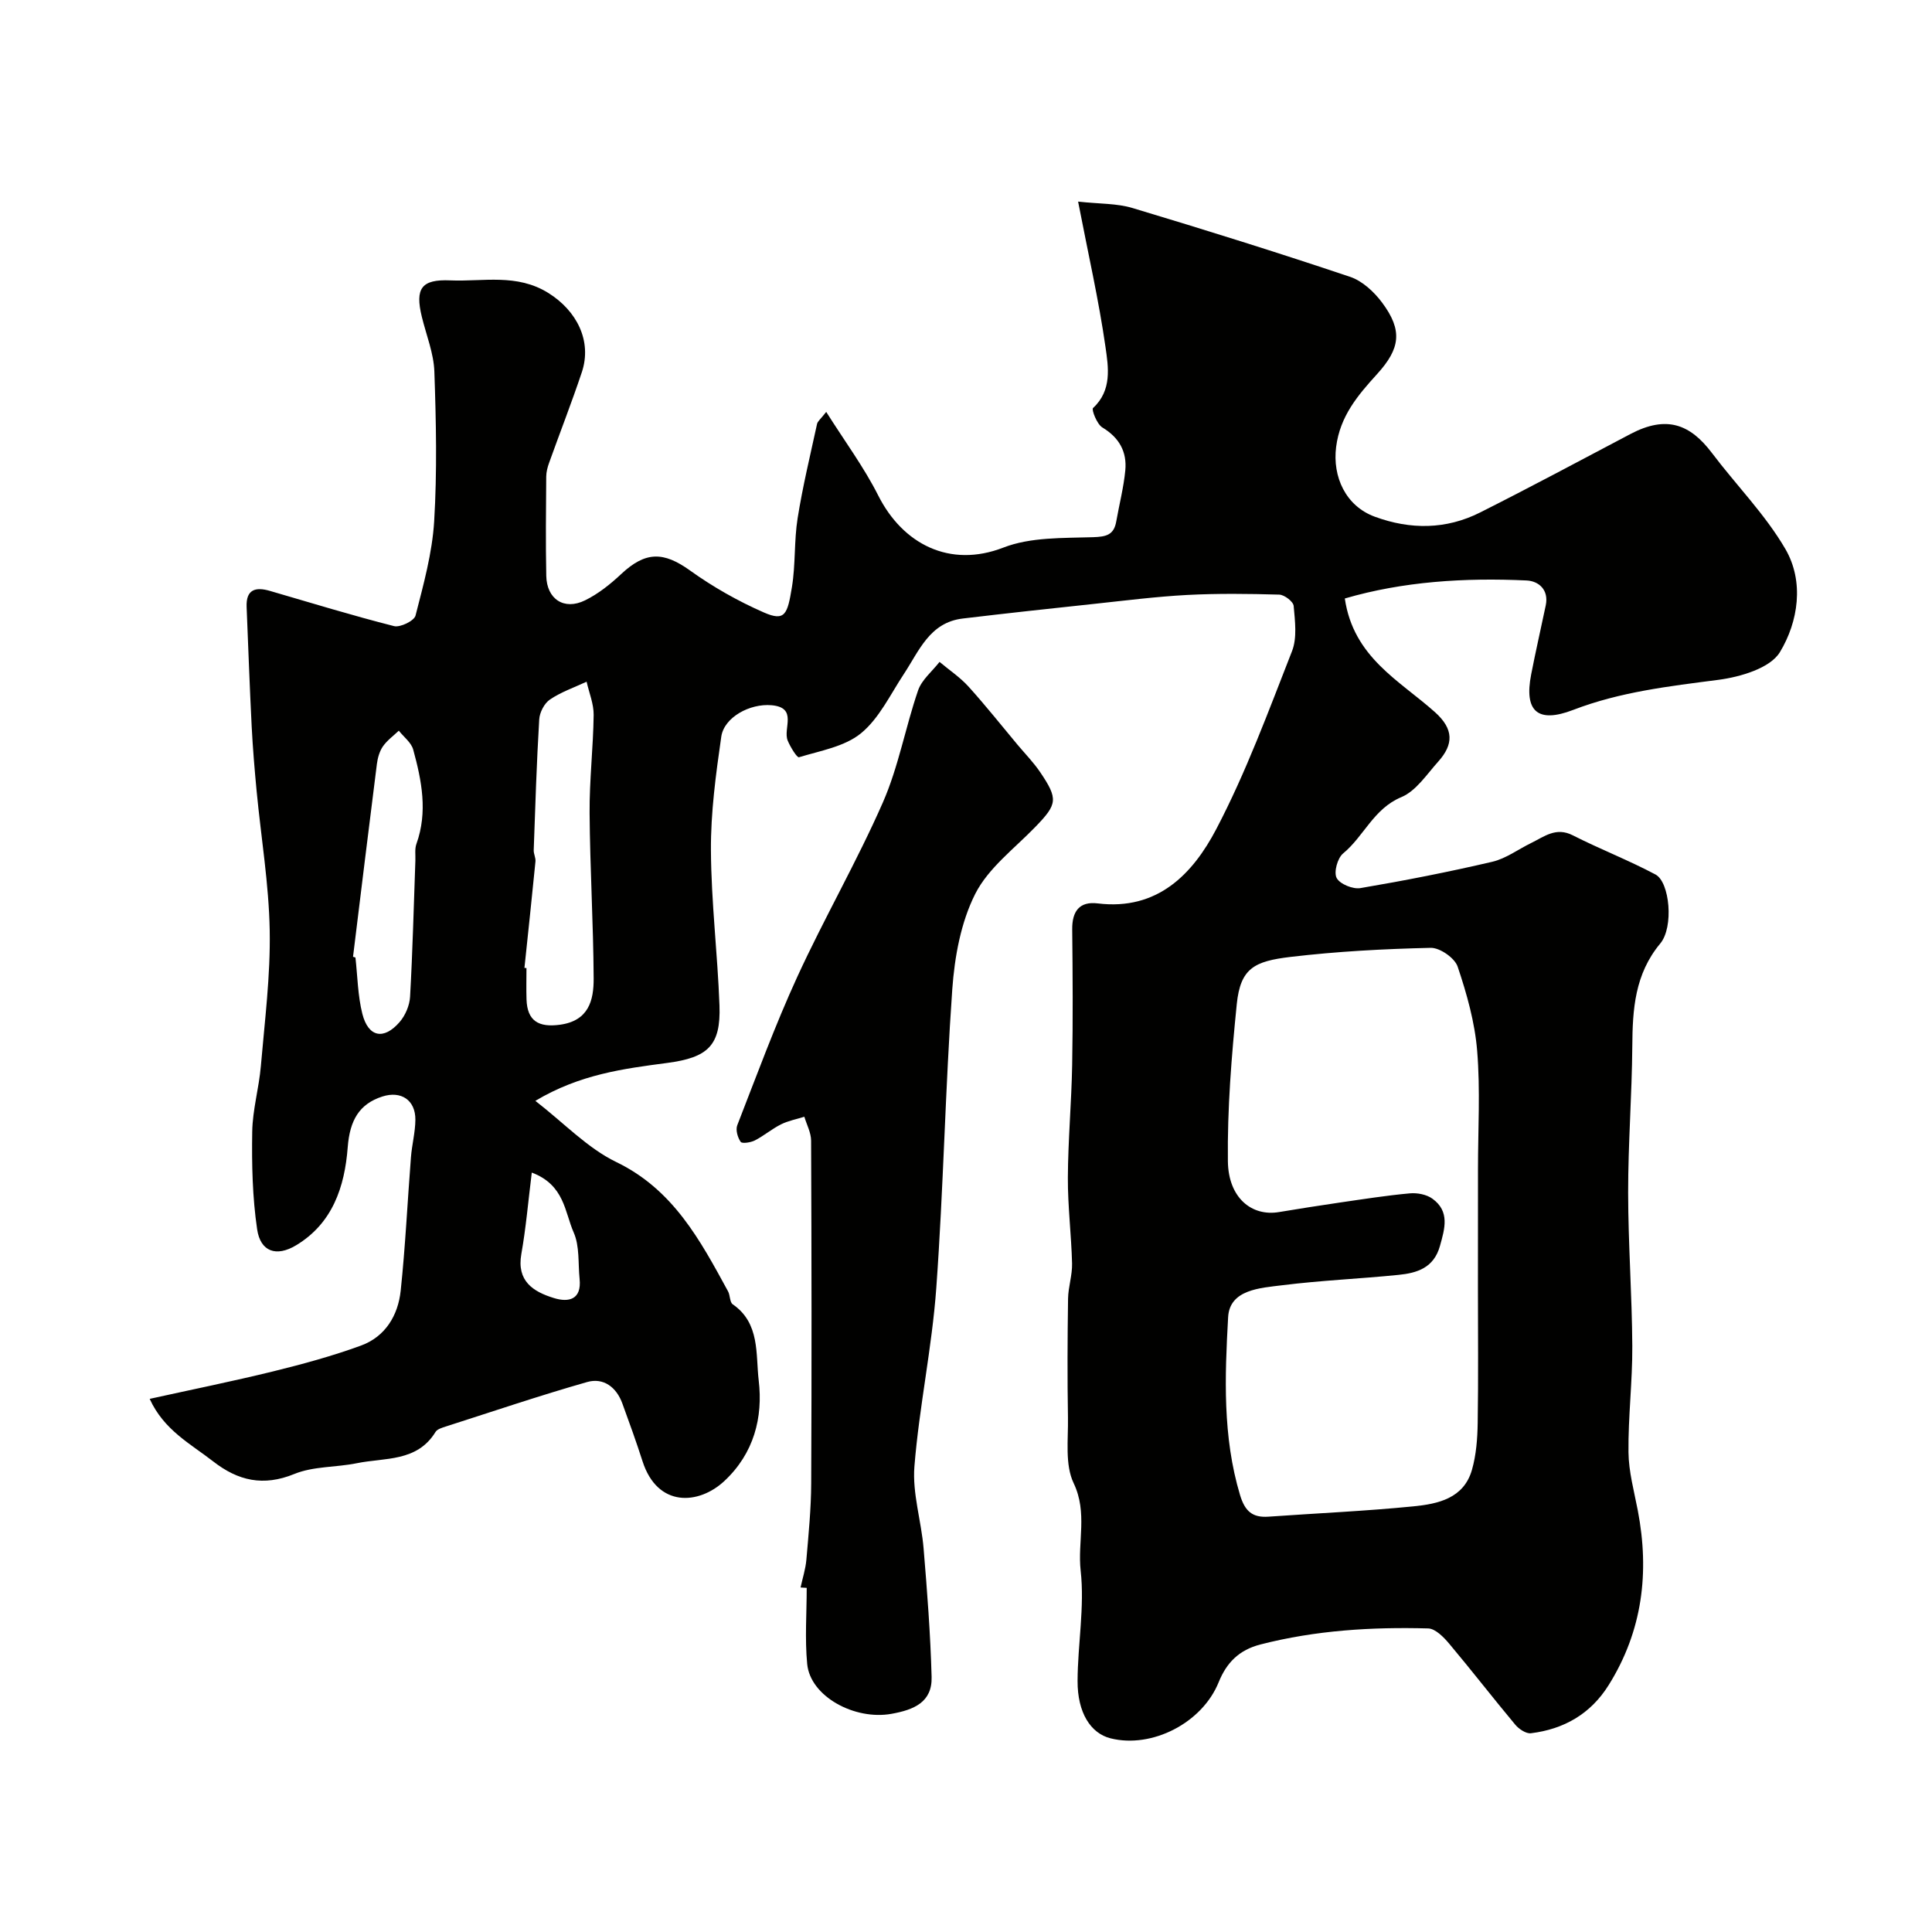 <svg enable-background="new 0 0 400 400" viewBox="0 0 400 400" xmlns="http://www.w3.org/2000/svg"><g fill="#010100"><path d="m278.43 123.91c1.78 12.2 11.33 16.98 18.65 23.52 3.96 3.54 3.87 6.7.69 10.25-2.38 2.65-4.6 6.09-7.64 7.36-5.75 2.39-7.74 8.11-12.06 11.66-1.16.96-1.96 3.89-1.33 5.08.67 1.26 3.36 2.36 4.93 2.09 9.14-1.55 18.26-3.34 27.29-5.45 2.83-.66 5.37-2.58 8.06-3.89 2.71-1.32 5.13-3.36 8.6-1.59 5.63 2.86 11.56 5.15 17.14 8.12 2.94 1.57 3.82 10.87.98 14.28-5.28 6.35-5.74 13.61-5.79 21.28-.08 10.1-.87 20.2-.86 30.3.01 10.6.8 21.2.86 31.8.04 7.31-.87 14.63-.79 21.94.04 4.03 1.16 8.06 1.93 12.07 2.45 12.81.98 24.94-6.04 36.16-3.73 5.96-9.25 9.12-16.09 9.96-1.01.12-2.49-.87-3.24-1.77-4.62-5.53-9.03-11.24-13.67-16.76-1.14-1.36-2.86-3.12-4.35-3.17-11.69-.32-23.31.38-34.74 3.32-4.43 1.14-7 3.75-8.65 7.82-3.41 8.44-13.82 13.76-22.39 11.61-4.11-1.03-6.85-5.31-6.82-11.88.03-7.62 1.48-15.34.64-22.82-.67-5.98 1.47-12-1.45-18.12-1.84-3.86-1.1-9.03-1.18-13.62-.14-8.19-.1-16.39.02-24.59.04-2.43.89-4.86.83-7.28-.15-5.94-.9-11.87-.87-17.8.04-7.77.75-15.53.89-23.3.17-9.35.11-18.71.01-28.06-.04-3.73 1.47-5.86 5.28-5.39 12.4 1.52 19.69-6.11 24.56-15.41 6.17-11.78 10.8-24.4 15.67-36.82 1.08-2.76.61-6.25.34-9.36-.08-.9-1.92-2.31-2.99-2.34-6.35-.18-12.72-.26-19.06.07-6.39.34-12.75 1.15-19.11 1.83-9.12.97-18.25 1.96-27.36 3.05-6.87.82-9.03 6.72-12.22 11.54-2.78 4.21-5.07 9.12-8.83 12.21-3.39 2.78-8.43 3.62-12.85 4.97-.41.12-1.8-2.14-2.34-3.46-1.01-2.49 2.15-6.82-3.33-7.31-4.49-.4-9.84 2.49-10.42 6.52-1.12 7.8-2.19 15.69-2.14 23.54.06 10.7 1.38 21.4 1.77 32.11.3 8.32-2.42 10.78-10.82 11.89-8.99 1.19-18.05 2.33-27.3 7.85 5.95 4.61 10.79 9.78 16.74 12.66 11.82 5.71 17.38 16.19 23.15 26.77.46.84.34 2.25.97 2.69 5.7 3.92 4.74 10.38 5.38 15.74.92 7.7-.99 15.14-7.11 20.85-5.3 4.94-13.84 5.54-16.94-4.09-1.29-4.02-2.73-8-4.18-11.97-1.23-3.38-3.91-5.39-7.27-4.44-9.83 2.8-19.53 6.09-29.27 9.21-.77.25-1.78.54-2.14 1.13-3.83 6.25-10.51 5.29-16.28 6.47-4.3.88-9 .61-12.95 2.23-6.43 2.63-11.65 1.41-16.79-2.59-4.7-3.66-10.21-6.48-13.16-12.96 8.79-1.94 17.2-3.64 25.52-5.68 6.14-1.51 12.28-3.18 18.22-5.35 5.04-1.84 7.69-6.24 8.23-11.38.97-9.17 1.4-18.39 2.12-27.59.2-2.61.9-5.19.92-7.79.03-4.07-2.96-6.05-6.83-4.81-4.79 1.54-6.75 4.91-7.18 10.52-.63 8.21-3.15 15.75-10.68 20.28-4.12 2.48-7.39 1.31-8.07-3.29-.98-6.65-1.13-13.48-1.02-20.22.07-4.54 1.4-9.05 1.79-13.61.8-9.34 2-18.72 1.83-28.06-.17-9.63-1.79-19.24-2.71-28.87-.42-4.43-.79-8.86-1.02-13.3-.42-8.26-.71-16.53-1.05-24.8-.15-3.65 1.85-4.2 4.83-3.33 8.55 2.49 17.06 5.1 25.69 7.29 1.28.32 4.17-1.09 4.45-2.18 1.65-6.43 3.46-12.95 3.86-19.53.62-10.29.4-20.66.04-30.98-.13-3.81-1.68-7.58-2.6-11.37-1.42-5.85-.11-7.78 5.91-7.52 6.8.29 13.75-1.48 20.31 2.62 5.82 3.64 9.08 9.89 6.91 16.4-2.11 6.3-4.53 12.49-6.77 18.74-.33.91-.59 1.9-.6 2.86-.05 6.85-.13 13.71.01 20.56.1 4.82 3.69 7.19 8.02 5.07 2.74-1.34 5.25-3.35 7.49-5.45 5.05-4.73 8.77-4.67 14.26-.73 4.74 3.4 9.93 6.34 15.27 8.68 4.4 1.93 4.9.38 5.82-5.25.77-4.69.43-9.56 1.18-14.26 1.04-6.55 2.61-13.02 4.02-19.51.12-.57.76-1.03 1.9-2.5 3.8 6.03 7.8 11.42 10.77 17.31 5.07 10.05 14.79 15.09 25.91 10.78 5.64-2.19 12.33-1.95 18.56-2.15 2.78-.09 4.32-.48 4.81-3.27.62-3.52 1.53-7.01 1.87-10.55.37-3.86-1.25-6.79-4.75-8.9-1.12-.67-2.28-3.69-1.93-4.02 3.97-3.67 3.18-8.45 2.58-12.64-1.38-9.65-3.56-19.18-5.67-30.1 4.46.49 8.03.35 11.27 1.33 15.08 4.53 30.11 9.23 45.03 14.24 2.55.85 4.98 3.11 6.64 5.34 4.3 5.77 3.76 9.52-1.04 14.8-3.95 4.35-7.67 8.68-8.48 15.09-.78 6.17 1.98 12.23 8.01 14.44 7.38 2.71 14.76 2.67 21.81-.88 10.45-5.26 20.76-10.78 31.11-16.24 7.5-3.95 12.38-2.03 16.89 3.94 5.03 6.66 11.03 12.72 15.19 19.86 3.95 6.79 2.67 15.08-1.13 21.36-2.01 3.32-8.17 5.13-12.71 5.73-10.22 1.33-20.34 2.48-30.09 6.23-7.39 2.84-10.18.26-8.7-7.34.93-4.78 2.02-9.53 3.02-14.3.67-3.23-1.45-5.04-3.97-5.16-12.87-.6-25.59.21-37.63 3.73zm27.57 118.12c0-8.16.5-16.36-.17-24.47-.48-5.9-2.14-11.79-4.04-17.43-.6-1.79-3.69-3.94-5.59-3.89-9.69.22-19.4.74-29.02 1.88-7.45.89-10.36 2.31-11.12 9.77-1.09 10.8-1.97 21.69-1.84 32.52.09 7.58 4.92 11.48 10.56 10.54 4.18-.69 8.37-1.36 12.57-1.97 4.84-.7 9.69-1.47 14.55-1.91 1.53-.14 3.46.23 4.67 1.11 3.63 2.63 2.57 6.16 1.55 9.8-1.27 4.53-4.74 5.59-8.58 5.97-7.99.81-16.04 1.14-24.01 2.14-4.56.57-10.94.86-11.26 6.61-.68 12.29-1.17 24.71 2.47 36.84 1.01 3.35 2.56 4.71 5.9 4.47 10.01-.71 20.05-1.15 30.03-2.14 5.05-.5 10.39-1.64 12.08-7.55.89-3.11 1.14-6.48 1.19-9.73.15-9.35.05-18.71.05-28.07.01-8.17.01-16.33.01-24.49zm-197.42-41.64c.14.01.28.03.42.04 0 2.16-.06 4.33.01 6.49.15 4.46 2.5 5.84 6.92 5.24 5.95-.81 7-5.04 6.98-9.57-.06-11.42-.76-22.84-.84-34.27-.05-6.76.75-13.52.84-20.28.03-2.29-.94-4.6-1.46-6.9-2.56 1.19-5.29 2.13-7.59 3.69-1.17.79-2.14 2.68-2.22 4.13-.54 9.01-.82 18.03-1.14 27.05-.03.78.44 1.59.36 2.36-.72 7.34-1.51 14.68-2.28 22.02zm-35.49-2.3c.17.05.33.1.5.15.44 3.9.48 7.89 1.43 11.66 1.23 4.84 4.43 5.49 7.71 1.71 1.19-1.37 2.07-3.44 2.17-5.24.53-9.39.76-18.81 1.1-28.21.04-1.16-.16-2.41.22-3.45 2.37-6.61 1.09-13.1-.67-19.51-.4-1.47-1.96-2.62-2.98-3.92-1.12 1.07-2.43 2.01-3.3 3.26-.7 1.02-1.08 2.39-1.24 3.64-1.69 13.29-3.3 26.6-4.94 39.91zm37.01 44.68c-.75 6.06-1.21 11.49-2.16 16.84-1 5.64 2.45 7.82 6.75 9.14 3.07.95 5.75.31 5.31-3.95-.33-3.23.03-6.79-1.22-9.62-1.87-4.22-1.88-9.85-8.68-12.41z"/><path d="m165.75 328.67c.41-1.91 1.03-3.8 1.2-5.73.45-5.27.98-10.55 1-15.83.11-23.65.08-47.31-.02-70.96-.01-1.65-.91-3.3-1.4-4.94-1.62.51-3.34.83-4.84 1.58-1.88.94-3.53 2.36-5.4 3.32-.86.44-2.65.71-2.94.3-.63-.9-1.08-2.48-.71-3.43 4.01-10.29 7.82-20.69 12.42-30.72 5.6-12.2 12.35-23.87 17.74-36.15 3.23-7.37 4.65-15.52 7.28-23.17.76-2.21 2.92-3.94 4.44-5.9 2.01 1.69 4.24 3.17 5.99 5.1 3.52 3.89 6.78 8.01 10.15 12.04 1.58 1.88 3.32 3.66 4.69 5.68 3.77 5.57 3.56 6.63-.93 11.28-4.36 4.52-9.8 8.56-12.52 13.95-2.97 5.89-4.26 13.02-4.74 19.71-1.46 20.59-1.82 41.26-3.31 61.85-.89 12.36-3.54 24.6-4.53 36.96-.45 5.57 1.43 11.29 1.9 16.97.74 8.86 1.42 17.74 1.66 26.62.14 5.24-3.68 6.8-8.31 7.63-7.61 1.37-16.81-3.59-17.45-10.32-.5-5.21-.1-10.5-.1-15.76-.42-.03-.84-.06-1.27-.08z"/></g></svg>